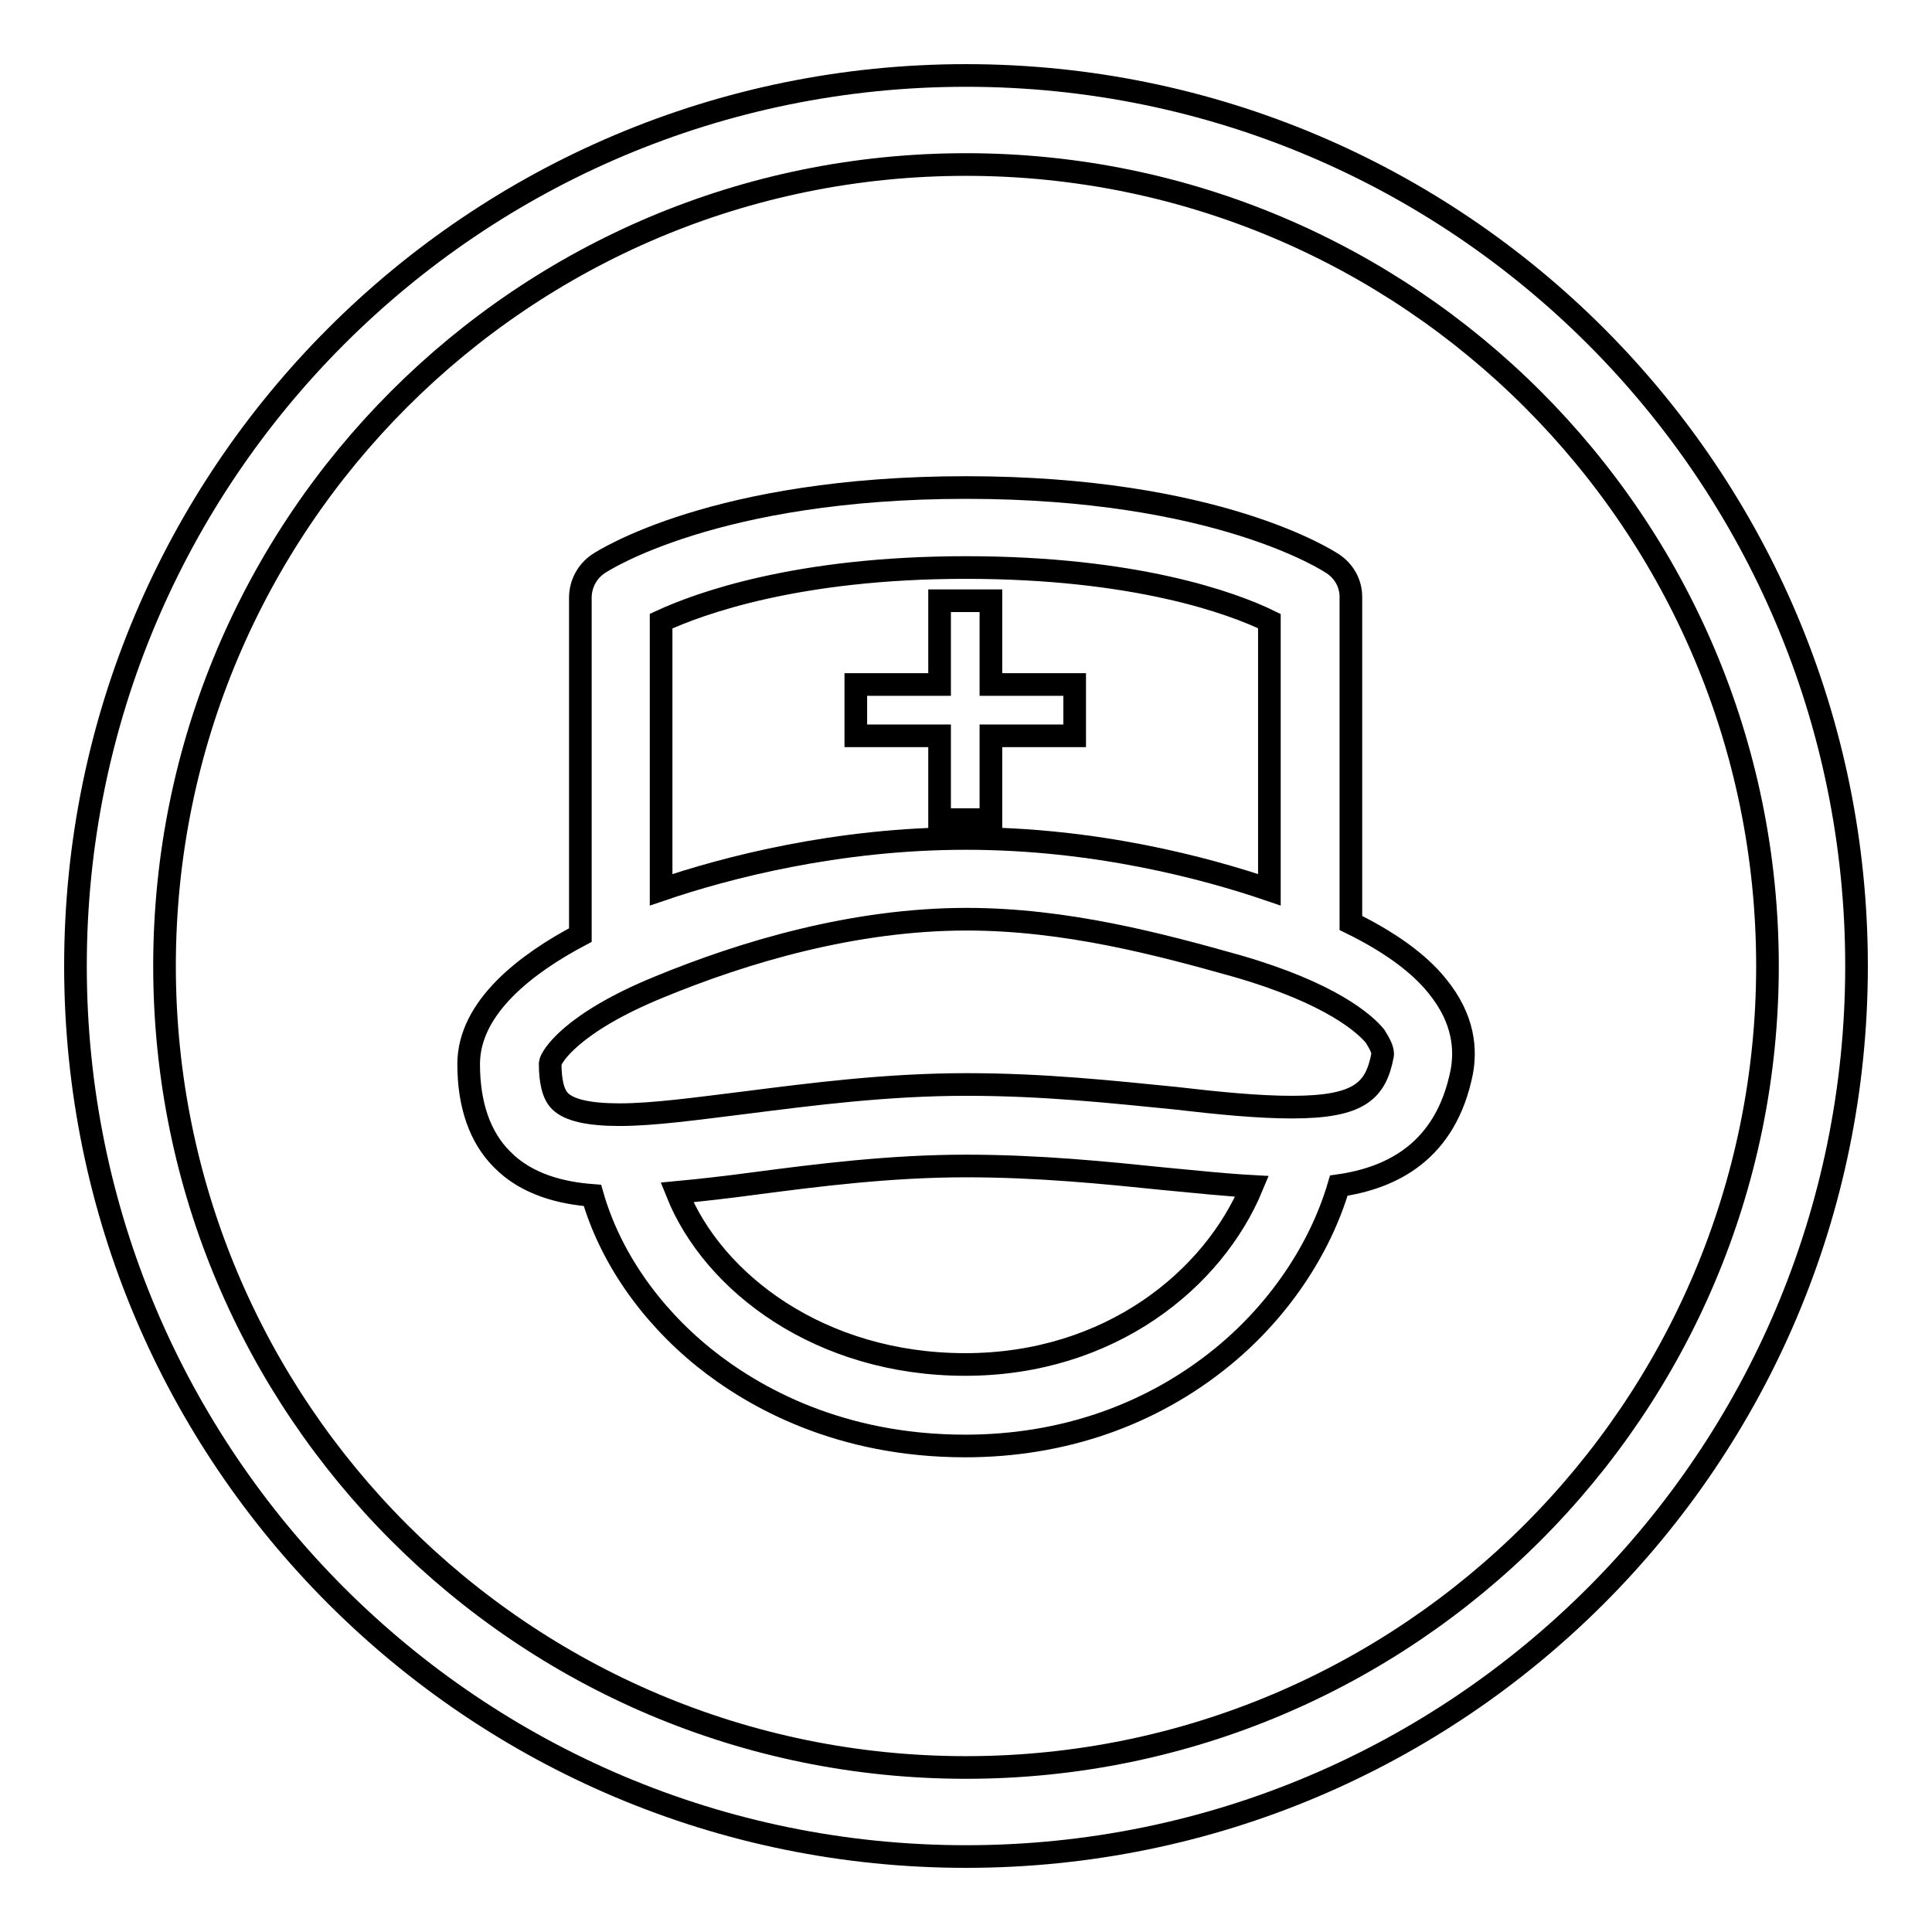 <?xml version="1.0" encoding="utf-8"?>
<!-- Svg Vector Icons : http://www.onlinewebfonts.com/icon -->
<!DOCTYPE svg PUBLIC "-//W3C//DTD SVG 1.1//EN" "http://www.w3.org/Graphics/SVG/1.1/DTD/svg11.dtd">
<svg version="1.1" xmlns="http://www.w3.org/2000/svg" xmlns:xlink="http://www.w3.org/1999/xlink" x="0px" y="0px" viewBox="0 0 256 256" enable-background="new 0 0 256 256" xml:space="preserve">
<g><g><path stroke-width="3" fill-opacity="0" stroke="#000000"  d="M128,246c-65.2,0-118-52.8-118-118C10,62.8,62.8,10,128,10c65.2,0,118,52.8,118,118C246,193.2,193.2,246,128,246z M128,21.8C69.3,21.8,21.8,69.3,21.8,128c0,58.6,47.5,106.2,106.2,106.2c58.6,0,106.2-47.6,106.2-106.2C234.2,69.3,186.6,21.8,128,21.8z"/><path stroke-width="3" fill-opacity="0" stroke="#000000"  d="M131.3,108.6V97.5h11.1v-6.8h-11.1V79.6h-6.8v11.1h-11.1v6.8h11.1v11.1H131.3z"/><path stroke-width="3" fill-opacity="0" stroke="#000000"  d="M190.4,130.6c-2.5-3.1-6.5-5.9-11.4-8.3V79.1c0-1.8-0.9-3.4-2.4-4.4c-0.6-0.4-15.4-10.1-48.6-10.1c-33.2,0-48.1,9.7-48.7,10.1c-1.5,1-2.4,2.7-2.4,4.5v44.7c-7,3.7-14.8,9.5-14.8,17.1c0,5.4,1.5,9.7,4.4,12.6c3.3,3.4,8,4.5,12,4.8c2.3,8,7.5,15.6,14.8,21.5c6.6,5.3,18,11.7,34.6,11.7c12.9,0,24.7-4.1,34.2-11.9c7.3-6,12.8-14.1,15.3-22.6c7-1,14.2-4.5,16.3-15.1C194.2,139.2,194.1,135.1,190.4,130.6z M87.6,82.3c5-2.3,18-7.1,40.4-7.1c22.4,0,35.3,4.7,40.2,7.1v35.6c-8.5-2.9-23.1-6.8-40.2-6.8c-17.1,0-31.9,3.9-40.4,6.8V82.3z M127.9,180.8c-19.2,0-33.4-10.8-38.2-22.8c3.2-0.3,6.7-0.7,10.4-1.2c8.4-1.1,17.9-2.3,27.9-2.3c9.7,0,18.5,0.9,26.3,1.7c4.2,0.4,8,0.8,11.6,1C160.8,169.5,147.1,180.8,127.9,180.8z M183.2,139.8c-0.9,4.7-3,6.9-12,6.9c-4.4,0-9.6-0.5-15.6-1.2c-8.1-0.8-17.2-1.8-27.5-1.8c-10.7,0-20.6,1.3-29.3,2.4c-6.5,0.8-12.2,1.6-16.7,1.6c-4.1,0-6.7-0.6-7.9-1.8c-0.9-0.9-1.3-2.6-1.3-5c0.1-0.9,2.9-5.4,14.4-10.1c11.4-4.7,25.9-9,40.8-9c13.1,0,25.5,3.3,35.8,6.2c12.5,3.6,17,7.7,18.3,9.3C182.7,138.1,183.3,139.1,183.2,139.8z"/></g></g>
</svg>